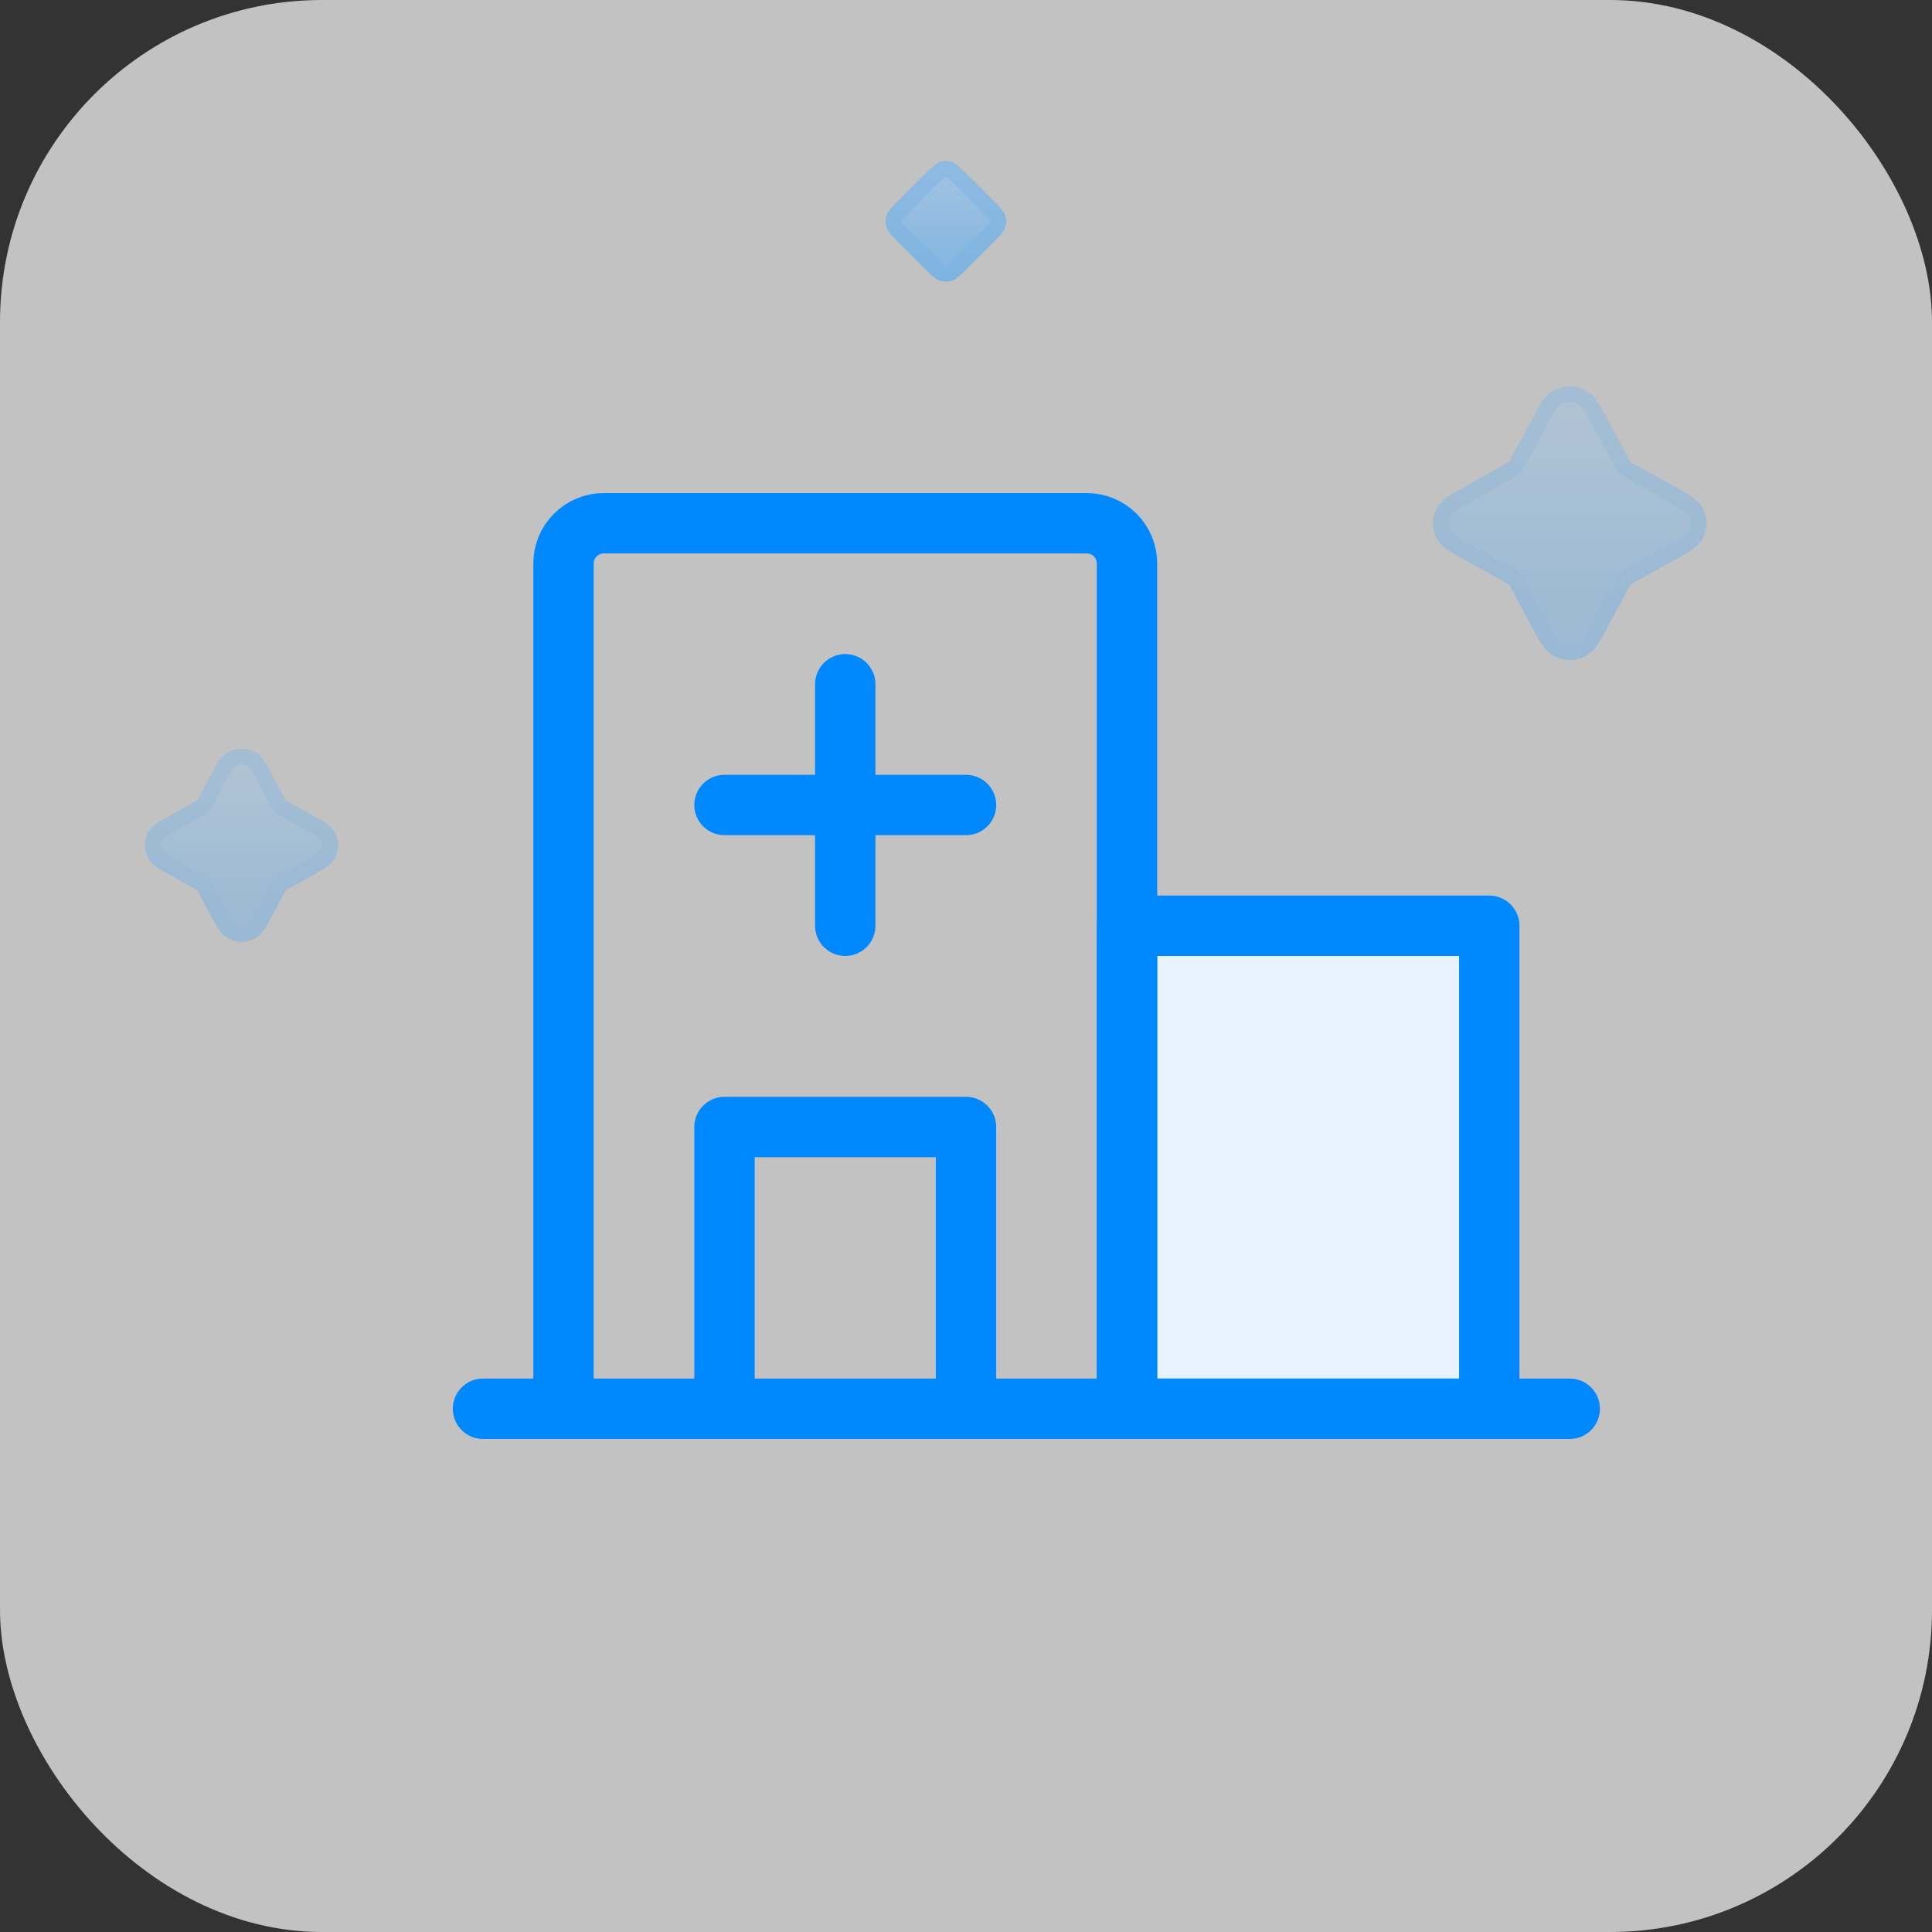 <svg width="48" height="48" viewBox="0 0 48 48" fill="none" xmlns="http://www.w3.org/2000/svg">
<rect x="0" y="0" width="48" height="48" fill="#333333" stroke="none"/>
<rect width="48" height="48" rx="8" fill="white" fill-opacity="0.7"/>
<path d="M37 23V35H28V23H37Z" fill="#E6F3FF" stroke="#0088FF" stroke-width="1.5" stroke-linecap="round" stroke-linejoin="round"/>
<path d="M12 35H39" stroke="#0088FF" stroke-width="1.5" stroke-linecap="round" stroke-linejoin="round"/>
<path d="M14 35V14C14 13.735 14.105 13.48 14.293 13.293C14.48 13.105 14.735 13 15 13H27C27.265 13 27.52 13.105 27.707 13.293C27.895 13.48 28 13.735 28 14V35" stroke="#0088FF" stroke-width="1.5" stroke-linecap="round" stroke-linejoin="round"/>
<path d="M21 17V23" stroke="#0088FF" stroke-width="1.5" stroke-linecap="round" stroke-linejoin="round"/>
<path d="M18 20H24" stroke="#0088FF" stroke-width="1.5" stroke-linecap="round" stroke-linejoin="round"/>
<path d="M24 35V28H18V35" stroke="#0088FF" stroke-width="1.5" stroke-linecap="round" stroke-linejoin="round"/>
<g opacity="0.3">
<path d="M38.866 9.814C38.999 9.786 39.138 9.8 39.264 9.856L39.347 9.904C39.424 9.96 39.485 10.037 39.538 10.117C39.61 10.226 39.689 10.373 39.785 10.553L40.295 11.502L40.35 11.597L40.384 11.632L40.48 11.69L41.502 12.258L41.726 12.384C41.792 12.422 41.851 12.458 41.901 12.492C42 12.559 42.093 12.639 42.145 12.75L42.187 12.873C42.205 12.957 42.205 13.043 42.187 13.127L42.145 13.25C42.093 13.361 42 13.441 41.901 13.508C41.851 13.542 41.792 13.578 41.726 13.616L41.502 13.742L40.48 14.31L40.384 14.368L40.35 14.403L40.295 14.498L39.785 15.447C39.689 15.627 39.61 15.774 39.538 15.883C39.485 15.963 39.424 16.04 39.347 16.096L39.264 16.144C39.138 16.2 38.999 16.214 38.866 16.186L38.736 16.144C38.617 16.09 38.533 15.99 38.462 15.883C38.426 15.829 38.389 15.764 38.348 15.691L38.215 15.447L37.705 14.498L37.65 14.403L37.616 14.368L37.52 14.31L36.498 13.742C36.334 13.651 36.199 13.576 36.099 13.508C36.025 13.457 35.954 13.4 35.901 13.328L35.855 13.25C35.782 13.091 35.782 12.909 35.855 12.75L35.901 12.672C35.954 12.6 36.025 12.543 36.099 12.492C36.199 12.424 36.334 12.349 36.498 12.258L37.52 11.69L37.616 11.632L37.65 11.597L37.705 11.502L38.215 10.553L38.348 10.309C38.389 10.236 38.426 10.171 38.462 10.117C38.533 10.01 38.617 9.91 38.736 9.856L38.866 9.814Z" fill="#4DACFF"/>
<path d="M38.866 9.814C38.999 9.786 39.138 9.8 39.264 9.856L39.347 9.904C39.424 9.96 39.485 10.037 39.538 10.117C39.61 10.226 39.689 10.373 39.785 10.553L40.295 11.502L40.35 11.597L40.384 11.632L40.48 11.69L41.502 12.258L41.726 12.384C41.792 12.422 41.851 12.458 41.901 12.492C42 12.559 42.093 12.639 42.145 12.75L42.187 12.873C42.205 12.957 42.205 13.043 42.187 13.127L42.145 13.25C42.093 13.361 42 13.441 41.901 13.508C41.851 13.542 41.792 13.578 41.726 13.616L41.502 13.742L40.48 14.31L40.384 14.368L40.35 14.403L40.295 14.498L39.785 15.447C39.689 15.627 39.61 15.774 39.538 15.883C39.485 15.963 39.424 16.04 39.347 16.096L39.264 16.144C39.138 16.2 38.999 16.214 38.866 16.186L38.736 16.144C38.617 16.09 38.533 15.99 38.462 15.883C38.426 15.829 38.389 15.764 38.348 15.691L38.215 15.447L37.705 14.498L37.65 14.403L37.616 14.368L37.52 14.31L36.498 13.742C36.334 13.651 36.199 13.576 36.099 13.508C36.025 13.457 35.954 13.4 35.901 13.328L35.855 13.25C35.782 13.091 35.782 12.909 35.855 12.75L35.901 12.672C35.954 12.6 36.025 12.543 36.099 12.492C36.199 12.424 36.334 12.349 36.498 12.258L37.52 11.69L37.616 11.632L37.65 11.597L37.705 11.502L38.215 10.553L38.348 10.309C38.389 10.236 38.426 10.171 38.462 10.117C38.533 10.01 38.617 9.91 38.736 9.856L38.866 9.814Z" fill="url(#paint0_linear_8996_9680)"/>
<path d="M38.866 9.814C38.999 9.786 39.138 9.8 39.264 9.856L39.347 9.904C39.424 9.96 39.485 10.037 39.538 10.117C39.61 10.226 39.689 10.373 39.785 10.553L40.295 11.502L40.35 11.597L40.384 11.632L40.48 11.69L41.502 12.258L41.726 12.384C41.792 12.422 41.851 12.458 41.901 12.492C42 12.559 42.093 12.639 42.145 12.75L42.187 12.873C42.205 12.957 42.205 13.043 42.187 13.127L42.145 13.25C42.093 13.361 42 13.441 41.901 13.508C41.851 13.542 41.792 13.578 41.726 13.616L41.502 13.742L40.48 14.31L40.384 14.368L40.35 14.403L40.295 14.498L39.785 15.447C39.689 15.627 39.61 15.774 39.538 15.883C39.485 15.963 39.424 16.04 39.347 16.096L39.264 16.144C39.138 16.2 38.999 16.214 38.866 16.186L38.736 16.144C38.617 16.09 38.533 15.99 38.462 15.883C38.426 15.829 38.389 15.764 38.348 15.691L38.215 15.447L37.705 14.498L37.65 14.403L37.616 14.368L37.52 14.31L36.498 13.742C36.334 13.651 36.199 13.576 36.099 13.508C36.025 13.457 35.954 13.4 35.901 13.328L35.855 13.25C35.782 13.091 35.782 12.909 35.855 12.75L35.901 12.672C35.954 12.6 36.025 12.543 36.099 12.492C36.199 12.424 36.334 12.349 36.498 12.258L37.52 11.69L37.616 11.632L37.65 11.597L37.705 11.502L38.215 10.553L38.348 10.309C38.389 10.236 38.426 10.171 38.462 10.117C38.533 10.01 38.617 9.91 38.736 9.856L38.866 9.814Z" stroke="url(#paint1_linear_8996_9680)" stroke-width="0.4" stroke-linecap="round" stroke-linejoin="round"/>
</g>
<g opacity="0.5">
<path d="M23.587 4.214C23.607 4.22 23.635 4.235 23.686 4.278L23.902 4.486L24.514 5.098C24.611 5.195 24.676 5.26 24.722 5.313C24.743 5.339 24.758 5.359 24.768 5.375L24.786 5.413C24.795 5.441 24.8 5.471 24.8 5.5L24.786 5.587C24.78 5.607 24.765 5.635 24.722 5.687L24.514 5.902L23.902 6.514C23.805 6.611 23.74 6.676 23.686 6.722C23.661 6.743 23.641 6.758 23.625 6.768L23.587 6.786C23.559 6.795 23.529 6.8 23.5 6.8L23.413 6.786C23.393 6.78 23.365 6.765 23.314 6.722L23.098 6.514L22.486 5.902C22.389 5.805 22.324 5.74 22.278 5.687C22.257 5.661 22.242 5.641 22.232 5.625L22.214 5.587C22.205 5.559 22.2 5.529 22.2 5.5L22.214 5.413C22.22 5.393 22.235 5.365 22.278 5.313L22.486 5.098L23.098 4.486C23.195 4.389 23.26 4.324 23.314 4.278C23.339 4.257 23.359 4.242 23.375 4.232L23.413 4.214C23.441 4.205 23.471 4.2 23.5 4.2L23.587 4.214Z" fill="#4DACFF"/>
<path d="M23.587 4.214C23.607 4.22 23.635 4.235 23.686 4.278L23.902 4.486L24.514 5.098C24.611 5.195 24.676 5.26 24.722 5.313C24.743 5.339 24.758 5.359 24.768 5.375L24.786 5.413C24.795 5.441 24.8 5.471 24.8 5.5L24.786 5.587C24.78 5.607 24.765 5.635 24.722 5.687L24.514 5.902L23.902 6.514C23.805 6.611 23.74 6.676 23.686 6.722C23.661 6.743 23.641 6.758 23.625 6.768L23.587 6.786C23.559 6.795 23.529 6.8 23.5 6.8L23.413 6.786C23.393 6.78 23.365 6.765 23.314 6.722L23.098 6.514L22.486 5.902C22.389 5.805 22.324 5.74 22.278 5.687C22.257 5.661 22.242 5.641 22.232 5.625L22.214 5.587C22.205 5.559 22.2 5.529 22.2 5.5L22.214 5.413C22.22 5.393 22.235 5.365 22.278 5.313L22.486 5.098L23.098 4.486C23.195 4.389 23.26 4.324 23.314 4.278C23.339 4.257 23.359 4.242 23.375 4.232L23.413 4.214C23.441 4.205 23.471 4.2 23.5 4.2L23.587 4.214Z" fill="url(#paint2_linear_8996_9680)"/>
<path d="M23.587 4.214C23.607 4.22 23.635 4.235 23.686 4.278L23.902 4.486L24.514 5.098C24.611 5.195 24.676 5.26 24.722 5.313C24.743 5.339 24.758 5.359 24.768 5.375L24.786 5.413C24.795 5.441 24.8 5.471 24.8 5.5L24.786 5.587C24.78 5.607 24.765 5.635 24.722 5.687L24.514 5.902L23.902 6.514C23.805 6.611 23.74 6.676 23.686 6.722C23.661 6.743 23.641 6.758 23.625 6.768L23.587 6.786C23.559 6.795 23.529 6.8 23.5 6.8L23.413 6.786C23.393 6.78 23.365 6.765 23.314 6.722L23.098 6.514L22.486 5.902C22.389 5.805 22.324 5.74 22.278 5.687C22.257 5.661 22.242 5.641 22.232 5.625L22.214 5.587C22.205 5.559 22.2 5.529 22.2 5.5L22.214 5.413C22.22 5.393 22.235 5.365 22.278 5.313L22.486 5.098L23.098 4.486C23.195 4.389 23.26 4.324 23.314 4.278C23.339 4.257 23.359 4.242 23.375 4.232L23.413 4.214C23.441 4.205 23.471 4.2 23.5 4.2L23.587 4.214Z" stroke="url(#paint3_linear_8996_9680)" stroke-width="0.4" stroke-linecap="round" stroke-linejoin="round"/>
</g>
<g opacity="0.3">
<path d="M5.896 18.811C5.999 18.789 6.106 18.8 6.203 18.844L6.271 18.883C6.332 18.927 6.377 18.986 6.414 19.041C6.464 19.117 6.518 19.218 6.582 19.337L6.922 19.97L6.952 20.023L6.965 20.036L7.02 20.068L7.7 20.447L7.972 20.606C8.04 20.653 8.115 20.714 8.157 20.805L8.189 20.9C8.204 20.966 8.204 21.034 8.189 21.1L8.157 21.195C8.115 21.286 8.04 21.347 7.972 21.394L7.7 21.553L7.02 21.932L6.965 21.964L6.952 21.977L6.922 22.03L6.582 22.663C6.518 22.782 6.464 22.883 6.414 22.959C6.377 23.014 6.332 23.073 6.271 23.117L6.203 23.156C6.106 23.2 5.999 23.211 5.896 23.189L5.797 23.156C5.7 23.113 5.635 23.033 5.586 22.959L5.418 22.663L5.078 22.03L5.048 21.977L5.035 21.964L4.98 21.932L4.3 21.553C4.192 21.492 4.098 21.441 4.028 21.394C3.977 21.359 3.922 21.316 3.88 21.258L3.843 21.195C3.785 21.071 3.785 20.929 3.843 20.805L3.88 20.742C3.922 20.684 3.977 20.641 4.028 20.606C4.098 20.559 4.192 20.508 4.3 20.447L4.98 20.068L5.035 20.036L5.048 20.023L5.078 19.97L5.418 19.337L5.586 19.041C5.635 18.967 5.7 18.887 5.797 18.844L5.896 18.811Z" fill="#4DACFF"/>
<path d="M5.896 18.811C5.999 18.789 6.106 18.8 6.203 18.844L6.271 18.883C6.332 18.927 6.377 18.986 6.414 19.041C6.464 19.117 6.518 19.218 6.582 19.337L6.922 19.97L6.952 20.023L6.965 20.036L7.02 20.068L7.7 20.447L7.972 20.606C8.04 20.653 8.115 20.714 8.157 20.805L8.189 20.9C8.204 20.966 8.204 21.034 8.189 21.1L8.157 21.195C8.115 21.286 8.04 21.347 7.972 21.394L7.7 21.553L7.02 21.932L6.965 21.964L6.952 21.977L6.922 22.03L6.582 22.663C6.518 22.782 6.464 22.883 6.414 22.959C6.377 23.014 6.332 23.073 6.271 23.117L6.203 23.156C6.106 23.2 5.999 23.211 5.896 23.189L5.797 23.156C5.7 23.113 5.635 23.033 5.586 22.959L5.418 22.663L5.078 22.03L5.048 21.977L5.035 21.964L4.98 21.932L4.3 21.553C4.192 21.492 4.098 21.441 4.028 21.394C3.977 21.359 3.922 21.316 3.88 21.258L3.843 21.195C3.785 21.071 3.785 20.929 3.843 20.805L3.88 20.742C3.922 20.684 3.977 20.641 4.028 20.606C4.098 20.559 4.192 20.508 4.3 20.447L4.98 20.068L5.035 20.036L5.048 20.023L5.078 19.97L5.418 19.337L5.586 19.041C5.635 18.967 5.7 18.887 5.797 18.844L5.896 18.811Z" fill="url(#paint4_linear_8996_9680)"/>
<path d="M5.896 18.811C5.999 18.789 6.106 18.8 6.203 18.844L6.271 18.883C6.332 18.927 6.377 18.986 6.414 19.041C6.464 19.117 6.518 19.218 6.582 19.337L6.922 19.97L6.952 20.023L6.965 20.036L7.02 20.068L7.7 20.447L7.972 20.606C8.04 20.653 8.115 20.714 8.157 20.805L8.189 20.9C8.204 20.966 8.204 21.034 8.189 21.1L8.157 21.195C8.115 21.286 8.04 21.347 7.972 21.394L7.7 21.553L7.02 21.932L6.965 21.964L6.952 21.977L6.922 22.03L6.582 22.663C6.518 22.782 6.464 22.883 6.414 22.959C6.377 23.014 6.332 23.073 6.271 23.117L6.203 23.156C6.106 23.2 5.999 23.211 5.896 23.189L5.797 23.156C5.7 23.113 5.635 23.033 5.586 22.959L5.418 22.663L5.078 22.03L5.048 21.977L5.035 21.964L4.98 21.932L4.3 21.553C4.192 21.492 4.098 21.441 4.028 21.394C3.977 21.359 3.922 21.316 3.88 21.258L3.843 21.195C3.785 21.071 3.785 20.929 3.843 20.805L3.88 20.742C3.922 20.684 3.977 20.641 4.028 20.606C4.098 20.559 4.192 20.508 4.3 20.447L4.98 20.068L5.035 20.036L5.048 20.023L5.078 19.97L5.418 19.337L5.586 19.041C5.635 18.967 5.7 18.887 5.797 18.844L5.896 18.811Z" stroke="url(#paint5_linear_8996_9680)" stroke-width="0.4" stroke-linecap="round" stroke-linejoin="round"/>
</g>
<defs>
<linearGradient id="paint0_linear_8996_9680" x1="39" y1="10" x2="39" y2="16" gradientUnits="userSpaceOnUse">
<stop stop-color="white" stop-opacity="0.32"/>
<stop offset="0.775" stop-color="white" stop-opacity="0"/>
</linearGradient>
<linearGradient id="paint1_linear_8996_9680" x1="39" y1="10" x2="39" y2="16" gradientUnits="userSpaceOnUse">
<stop stop-color="#5CB3FF"/>
<stop offset="1" stop-color="#39A3FF"/>
</linearGradient>
<linearGradient id="paint2_linear_8996_9680" x1="23.5" y1="4" x2="23.5" y2="7" gradientUnits="userSpaceOnUse">
<stop stop-color="white" stop-opacity="0.32"/>
<stop offset="0.775" stop-color="white" stop-opacity="0"/>
</linearGradient>
<linearGradient id="paint3_linear_8996_9680" x1="23.5" y1="4" x2="23.5" y2="7" gradientUnits="userSpaceOnUse">
<stop stop-color="#5CB3FF"/>
<stop offset="1" stop-color="#39A3FF"/>
</linearGradient>
<linearGradient id="paint4_linear_8996_9680" x1="6" y1="19" x2="6" y2="23" gradientUnits="userSpaceOnUse">
<stop stop-color="white" stop-opacity="0.32"/>
<stop offset="0.775" stop-color="white" stop-opacity="0"/>
</linearGradient>
<linearGradient id="paint5_linear_8996_9680" x1="6" y1="19" x2="6" y2="23" gradientUnits="userSpaceOnUse">
<stop stop-color="#5CB3FF"/>
<stop offset="1" stop-color="#39A3FF"/>
</linearGradient>
</defs>
</svg>
